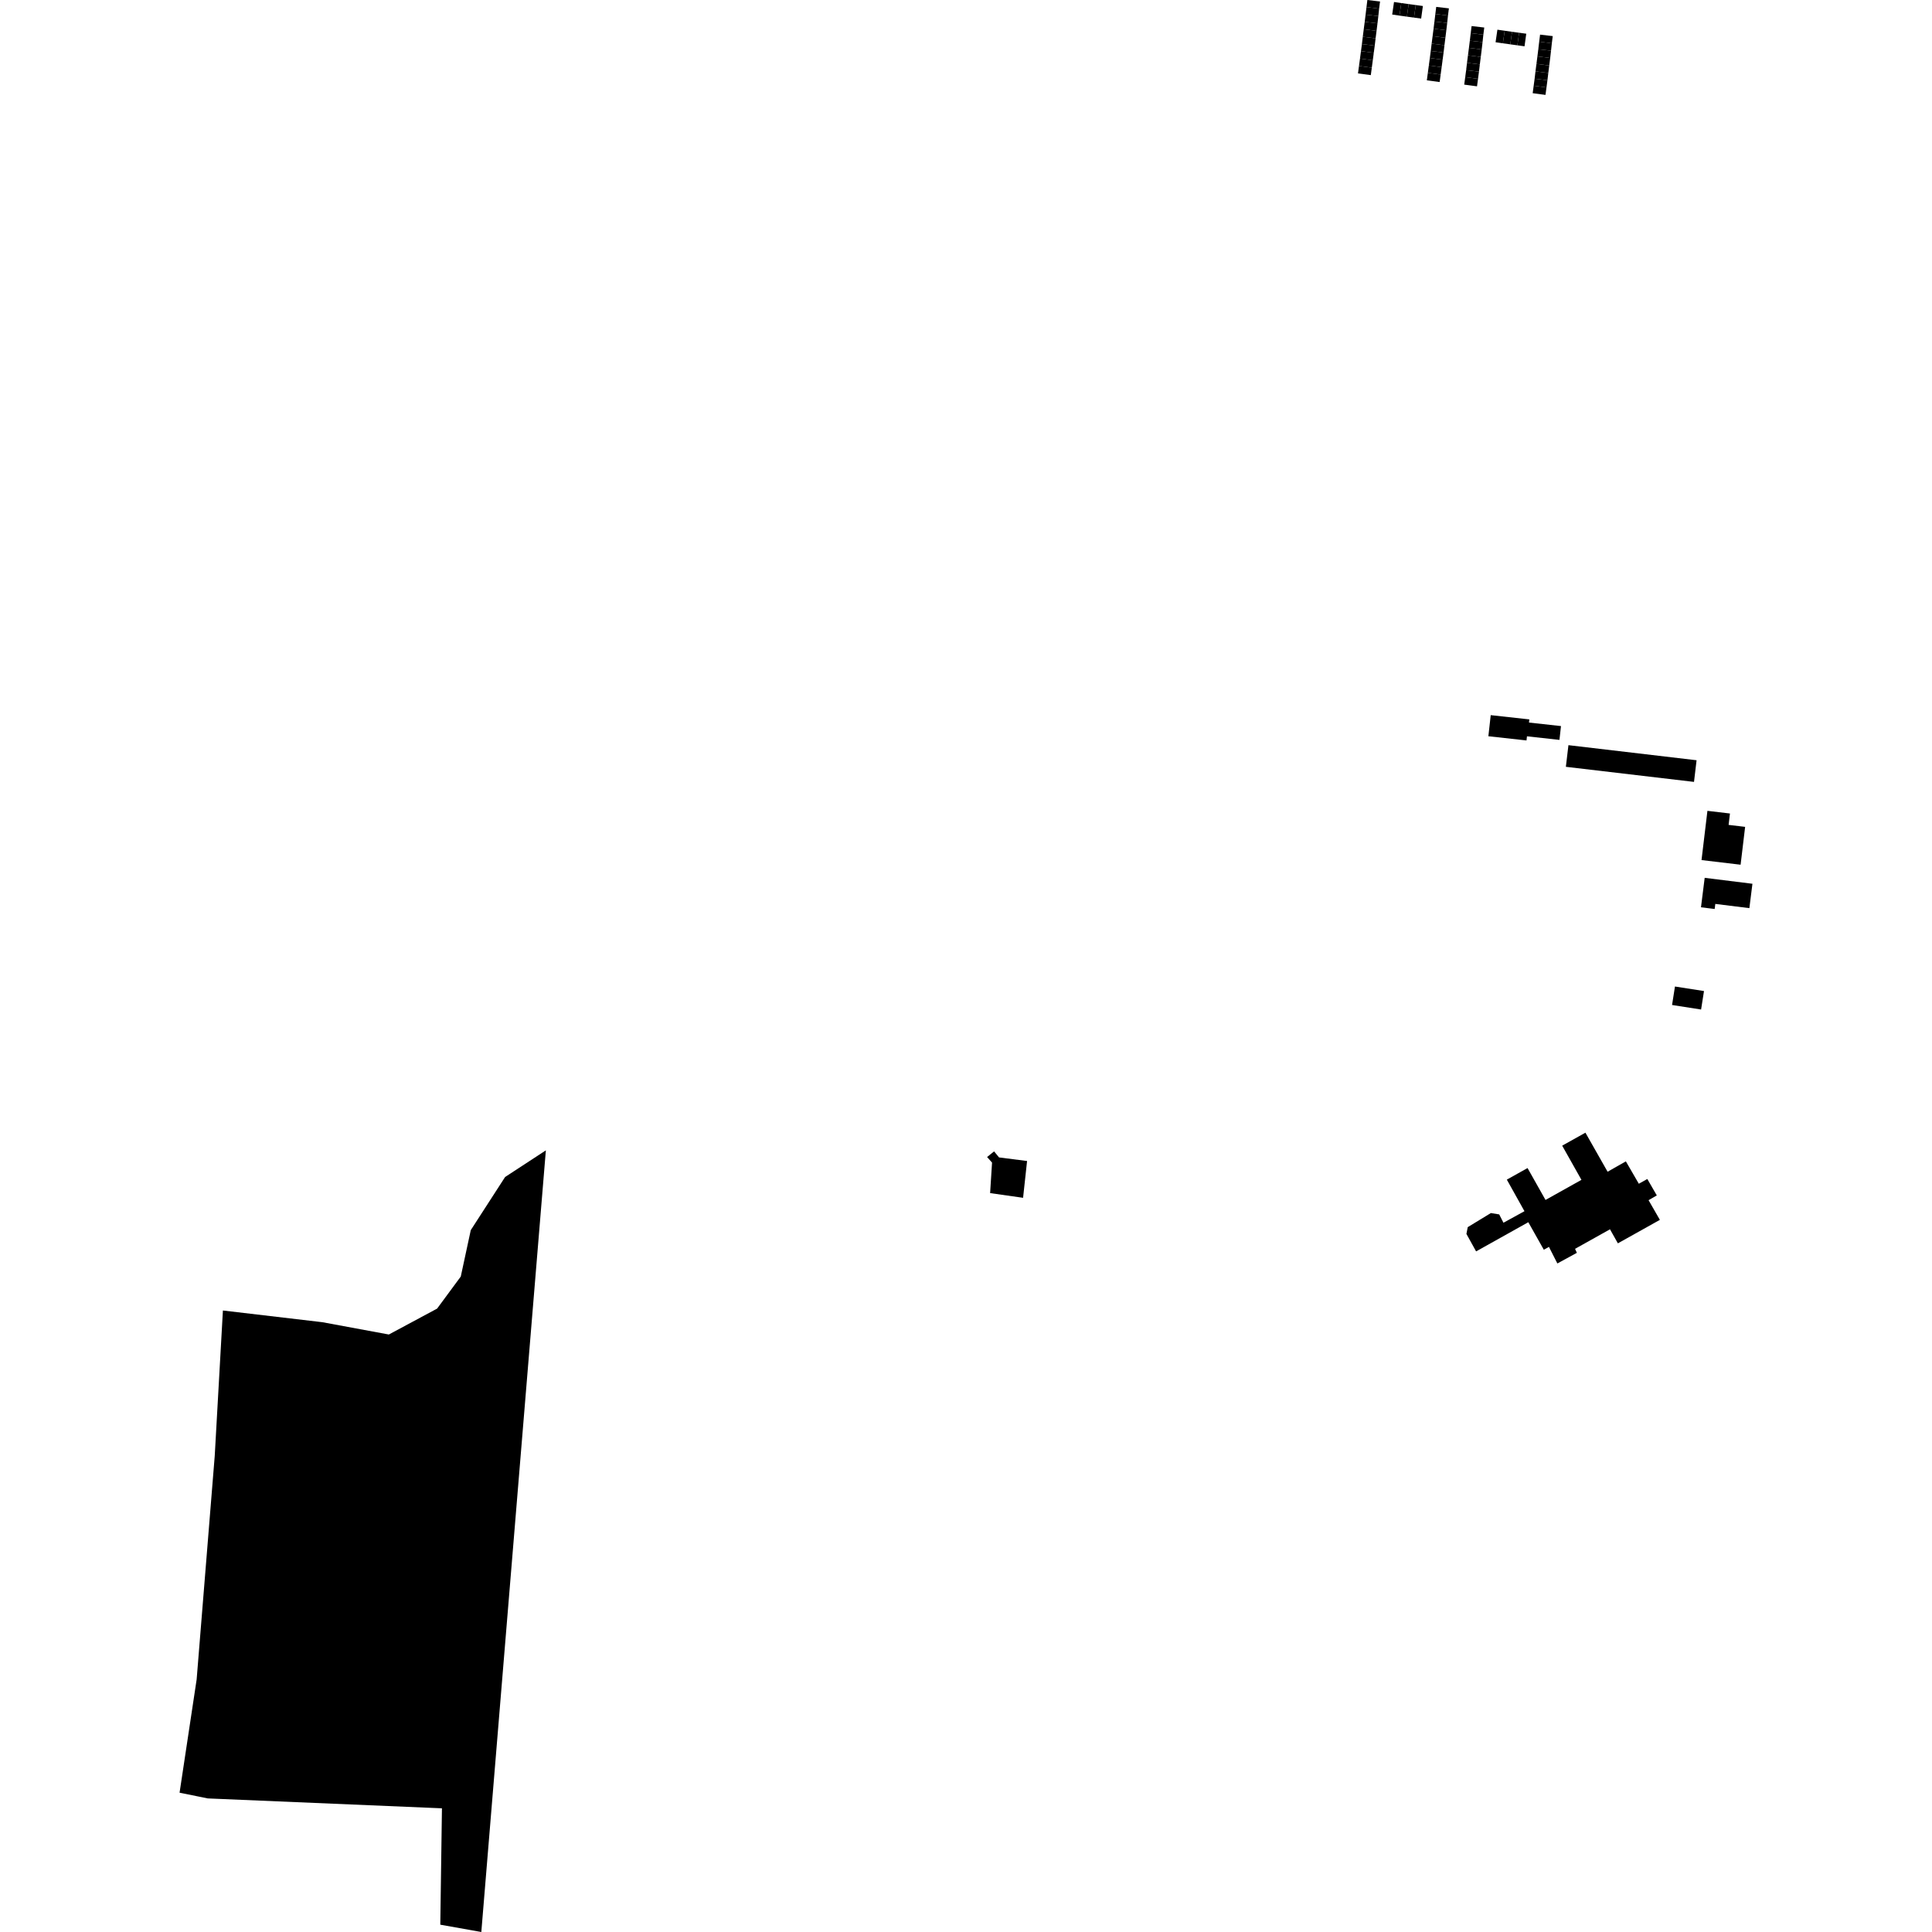 <?xml version="1.0" encoding="utf-8" standalone="no"?>
<!DOCTYPE svg PUBLIC "-//W3C//DTD SVG 1.1//EN"
  "http://www.w3.org/Graphics/SVG/1.1/DTD/svg11.dtd">
<!-- Created with matplotlib (https://matplotlib.org/) -->
<svg height="288pt" version="1.1" viewBox="0 0 288 288" width="288pt" xmlns="http://www.w3.org/2000/svg" xmlns:xlink="http://www.w3.org/1999/xlink">
 <defs>
  <style type="text/css">
*{stroke-linecap:butt;stroke-linejoin:round;}
  </style>
 </defs>
 <g id="figure_1">
  <g id="patch_1">
   <path d="M 0 288 
L 288 288 
L 288 0 
L 0 0 
z
" style="fill:none;opacity:0;"/>
  </g>
  <g id="axes_1">
   <g id="PatchCollection_1">
    <path clip-path="url(#peb5fa9ec9d)" d="M 48.062 197.099 
L 57.966 198.933 
L 65.158 195.072 
L 68.686 190.292 
L 70.177 183.374 
L 75.295 175.453 
L 81.371 171.482 
L 71.75 288 
L 65.634 286.909 
L 65.88 269.562 
L 30.966 268.087 
L 26.768 267.234 
L 29.314 250.351 
L 32.009 217.039 
L 33.229 195.354 
L 48.062 197.099 
"/>
    <path clip-path="url(#peb5fa9ec9d)" d="M 219.238 4.939 
L 221.12 5.175 
L 221.257 4.105 
L 219.368 3.884 
L 219.238 4.939 
"/>
    <path clip-path="url(#peb5fa9ec9d)" d="M 219.103 6.069 
L 221.003 6.278 
L 221.12 5.175 
L 219.238 4.939 
L 219.103 6.069 
"/>
    <path clip-path="url(#peb5fa9ec9d)" d="M 218.971 7.135 
L 220.877 7.365 
L 221.003 6.278 
L 219.103 6.069 
L 218.971 7.135 
"/>
    <path clip-path="url(#peb5fa9ec9d)" d="M 218.827 8.246 
L 220.736 8.489 
L 220.877 7.365 
L 218.971 7.135 
L 218.827 8.246 
"/>
    <path clip-path="url(#peb5fa9ec9d)" d="M 218.685 9.36 
L 220.596 9.6 
L 220.736 8.489 
L 218.827 8.246 
L 218.685 9.36 
"/>
    <path clip-path="url(#peb5fa9ec9d)" d="M 218.555 10.456 
L 220.468 10.681 
L 220.596 9.6 
L 218.685 9.36 
L 218.555 10.456 
"/>
    <path clip-path="url(#peb5fa9ec9d)" d="M 218.417 11.502 
L 220.325 11.755 
L 220.468 10.681 
L 218.555 10.456 
L 218.417 11.502 
"/>
    <path clip-path="url(#peb5fa9ec9d)" d="M 218.267 12.615 
L 220.177 12.869 
L 220.325 11.755 
L 218.417 11.502 
L 218.267 12.615 
"/>
    <path clip-path="url(#peb5fa9ec9d)" d="M 229.445 6.217 
L 231.328 6.453 
L 231.465 5.383 
L 229.575 5.162 
L 229.445 6.217 
"/>
    <path clip-path="url(#peb5fa9ec9d)" d="M 229.31 7.346 
L 231.211 7.556 
L 231.328 6.453 
L 229.445 6.217 
L 229.31 7.346 
"/>
    <path clip-path="url(#peb5fa9ec9d)" d="M 229.179 8.412 
L 231.084 8.643 
L 231.211 7.556 
L 229.31 7.346 
L 229.179 8.412 
"/>
    <path clip-path="url(#peb5fa9ec9d)" d="M 229.035 9.523 
L 230.943 9.767 
L 231.084 8.643 
L 229.179 8.412 
L 229.035 9.523 
"/>
    <path clip-path="url(#peb5fa9ec9d)" d="M 228.892 10.638 
L 230.803 10.878 
L 230.943 9.767 
L 229.035 9.523 
L 228.892 10.638 
"/>
    <path clip-path="url(#peb5fa9ec9d)" d="M 228.763 11.734 
L 230.675 11.959 
L 230.803 10.878 
L 228.892 10.638 
L 228.763 11.734 
"/>
    <path clip-path="url(#peb5fa9ec9d)" d="M 228.624 12.78 
L 230.532 13.032 
L 230.675 11.959 
L 228.763 11.734 
L 228.624 12.78 
"/>
    <path clip-path="url(#peb5fa9ec9d)" d="M 228.474 13.892 
L 230.384 14.147 
L 230.532 13.032 
L 228.624 12.78 
L 228.474 13.892 
"/>
    <path clip-path="url(#peb5fa9ec9d)" d="M 226.453 4.881 
L 226.193 6.755 
L 227.259 6.902 
L 227.517 5.026 
L 226.453 4.881 
"/>
    <path clip-path="url(#peb5fa9ec9d)" d="M 225.397 4.737 
L 225.136 6.61 
L 226.193 6.755 
L 226.453 4.881 
L 225.397 4.737 
"/>
    <path clip-path="url(#peb5fa9ec9d)" d="M 224.301 4.583 
L 224.028 6.455 
L 225.136 6.61 
L 225.397 4.737 
L 224.301 4.583 
"/>
    <path clip-path="url(#peb5fa9ec9d)" d="M 223.215 4.427 
L 222.942 6.297 
L 224.028 6.455 
L 224.301 4.583 
L 223.215 4.427 
"/>
    <path clip-path="url(#peb5fa9ec9d)" d="M 213.965 2.082 
L 215.847 2.318 
L 215.984 1.248 
L 214.095 1.027 
L 213.965 2.082 
"/>
    <path clip-path="url(#peb5fa9ec9d)" d="M 213.829 3.211 
L 215.73 3.421 
L 215.847 2.318 
L 213.965 2.082 
L 213.829 3.211 
"/>
    <path clip-path="url(#peb5fa9ec9d)" d="M 213.698 4.277 
L 215.603 4.508 
L 215.73 3.421 
L 213.829 3.211 
L 213.698 4.277 
"/>
    <path clip-path="url(#peb5fa9ec9d)" d="M 213.554 5.388 
L 215.462 5.632 
L 215.603 4.508 
L 213.698 4.277 
L 213.554 5.388 
"/>
    <path clip-path="url(#peb5fa9ec9d)" d="M 213.412 6.503 
L 215.323 6.743 
L 215.462 5.632 
L 213.554 5.388 
L 213.412 6.503 
"/>
    <path clip-path="url(#peb5fa9ec9d)" d="M 213.282 7.599 
L 215.194 7.824 
L 215.323 6.743 
L 213.412 6.503 
L 213.282 7.599 
"/>
    <path clip-path="url(#peb5fa9ec9d)" d="M 213.143 8.645 
L 215.052 8.897 
L 215.194 7.824 
L 213.282 7.599 
L 213.143 8.645 
"/>
    <path clip-path="url(#peb5fa9ec9d)" d="M 212.994 9.758 
L 214.903 10.012 
L 215.052 8.897 
L 213.143 8.645 
L 212.994 9.758 
"/>
    <path clip-path="url(#peb5fa9ec9d)" d="M 212.845 10.859 
L 214.755 11.114 
L 214.903 10.012 
L 212.994 9.758 
L 212.845 10.859 
"/>
    <path clip-path="url(#peb5fa9ec9d)" d="M 212.697 11.972 
L 214.605 12.227 
L 214.755 11.114 
L 212.845 10.859 
L 212.697 11.972 
"/>
    <path clip-path="url(#peb5fa9ec9d)" d="M 203.701 1.055 
L 205.584 1.291 
L 205.721 0.221 
L 203.831 0 
L 203.701 1.055 
"/>
    <path clip-path="url(#peb5fa9ec9d)" d="M 203.566 2.184 
L 205.467 2.394 
L 205.584 1.291 
L 203.701 1.055 
L 203.566 2.184 
"/>
    <path clip-path="url(#peb5fa9ec9d)" d="M 203.291 4.361 
L 205.199 4.605 
L 205.34 3.481 
L 203.435 3.251 
L 203.291 4.361 
"/>
    <path clip-path="url(#peb5fa9ec9d)" d="M 203.435 3.251 
L 205.34 3.481 
L 205.467 2.394 
L 203.566 2.184 
L 203.435 3.251 
"/>
    <path clip-path="url(#peb5fa9ec9d)" d="M 203.148 5.476 
L 205.059 5.716 
L 205.199 4.605 
L 203.291 4.361 
L 203.148 5.476 
"/>
    <path clip-path="url(#peb5fa9ec9d)" d="M 203.019 6.572 
L 204.931 6.797 
L 205.059 5.716 
L 203.148 5.476 
L 203.019 6.572 
"/>
    <path clip-path="url(#peb5fa9ec9d)" d="M 202.732 8.732 
L 204.64 8.985 
L 204.788 7.87 
L 202.88 7.618 
L 202.732 8.732 
"/>
    <path clip-path="url(#peb5fa9ec9d)" d="M 202.88 7.618 
L 204.788 7.87 
L 204.931 6.797 
L 203.019 6.572 
L 202.88 7.618 
"/>
    <path clip-path="url(#peb5fa9ec9d)" d="M 202.583 9.832 
L 204.493 10.087 
L 204.64 8.985 
L 202.732 8.732 
L 202.583 9.832 
"/>
    <path clip-path="url(#peb5fa9ec9d)" d="M 202.434 10.947 
L 204.344 11.2 
L 204.493 10.087 
L 202.583 9.832 
L 202.434 10.947 
"/>
    <path clip-path="url(#peb5fa9ec9d)" d="M 207.804 0.297 
L 207.531 2.167 
L 208.618 2.326 
L 208.89 0.455 
L 207.804 0.297 
"/>
    <path clip-path="url(#peb5fa9ec9d)" d="M 208.89 0.455 
L 208.618 2.326 
L 209.725 2.48 
L 209.986 0.608 
L 208.89 0.455 
"/>
    <path clip-path="url(#peb5fa9ec9d)" d="M 209.986 0.608 
L 209.725 2.48 
L 210.782 2.625 
L 211.042 0.751 
L 209.986 0.608 
"/>
    <path clip-path="url(#peb5fa9ec9d)" d="M 211.042 0.751 
L 210.782 2.625 
L 211.848 2.772 
L 212.107 0.896 
L 211.042 0.751 
"/>
    <path clip-path="url(#peb5fa9ec9d)" d="M 233.804 111.081 
L 252.906 113.329 
L 252.522 116.556 
L 233.421 114.307 
L 233.804 111.081 
"/>
    <path clip-path="url(#peb5fa9ec9d)" d="M 249.684 147.058 
L 254.012 147.734 
L 253.578 150.488 
L 249.251 149.812 
L 249.684 147.058 
"/>
    <path clip-path="url(#peb5fa9ec9d)" d="M 254.523 120.871 
L 257.882 121.268 
L 257.68 122.966 
L 260.143 123.259 
L 259.468 128.901 
L 253.643 128.21 
L 254.523 120.871 
"/>
    <path clip-path="url(#peb5fa9ec9d)" d="M 254.114 130.857 
L 261.232 131.741 
L 260.776 135.375 
L 255.698 134.745 
L 255.604 135.502 
L 253.563 135.248 
L 254.114 130.857 
"/>
    <path clip-path="url(#peb5fa9ec9d)" d="M 224.621 175.846 
L 227.709 174.12 
L 230.387 178.874 
L 235.743 175.879 
L 232.872 170.782 
L 236.337 168.847 
L 239.641 174.668 
L 242.365 173.122 
L 244.296 176.458 
L 245.563 175.75 
L 246.977 178.199 
L 245.749 178.909 
L 247.435 181.843 
L 241.175 185.342 
L 239.998 183.25 
L 234.79 186.162 
L 235.06 186.757 
L 232.154 188.342 
L 230.898 185.871 
L 230.135 186.297 
L 227.823 182.193 
L 220.04 186.544 
L 218.597 183.94 
L 218.793 182.929 
L 222.24 180.829 
L 223.485 181.03 
L 224.118 182.271 
L 227.249 180.552 
L 224.621 175.846 
"/>
    <path clip-path="url(#peb5fa9ec9d)" d="M 222.22 106.606 
L 227.976 107.24 
L 227.924 107.71 
L 232.694 108.235 
L 232.465 110.294 
L 227.623 109.761 
L 227.555 110.377 
L 221.87 109.75 
L 222.22 106.606 
"/>
    <path clip-path="url(#peb5fa9ec9d)" d="M 148.925 172.535 
L 153.105 173.069 
L 152.509 178.554 
L 147.595 177.853 
L 147.883 173.306 
L 147.145 172.476 
L 148.187 171.635 
L 148.925 172.535 
"/>
   </g>
  </g>
 </g>
 <defs>
  <clipPath id="peb5fa9ec9d">
   <rect height="288" width="234.463" x="26.768" y="0"/>
  </clipPath>
 </defs>
</svg>
